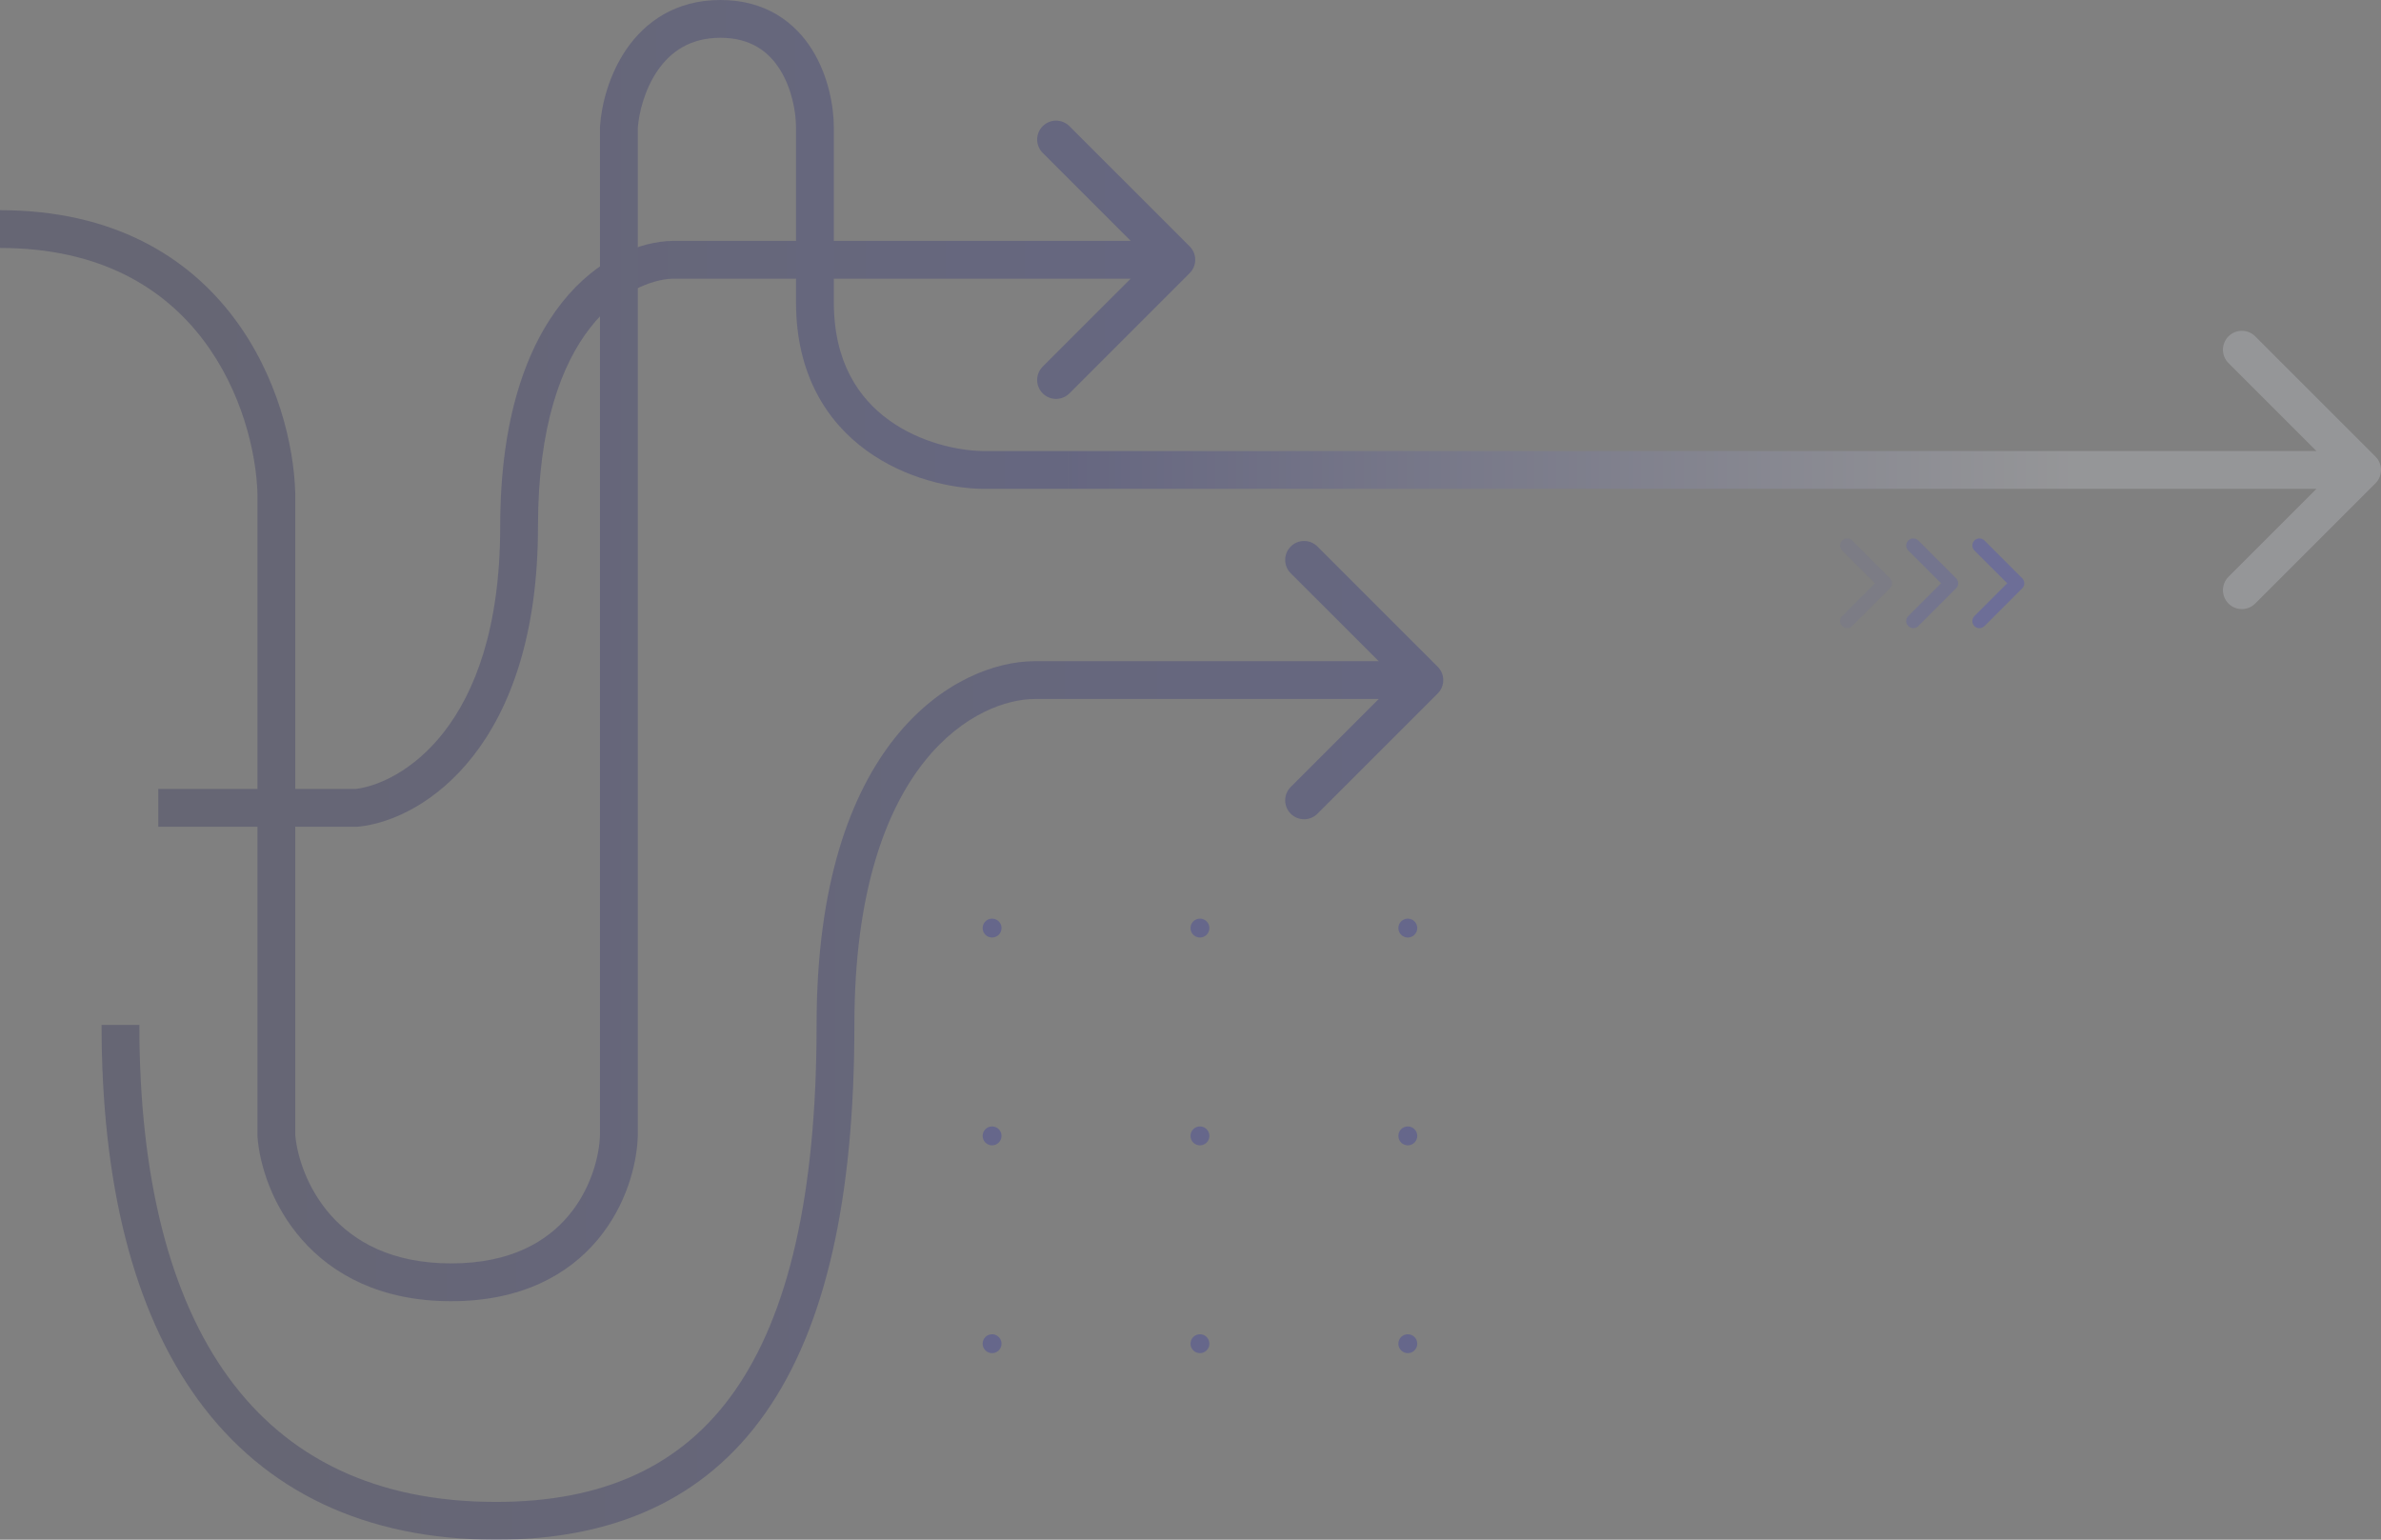 <?xml version="1.0" encoding="utf-8"?>
<svg xmlns="http://www.w3.org/2000/svg" fill="none" height="100%" overflow="visible" preserveAspectRatio="none" style="display: block;" viewBox="0 0 617 399" width="100%">
<rect x="0" y="0" width="617" height="399" fill="#808080" stroke="none"/>
<g id="Frame 71" opacity="0.2">
<g id="vector">
<path d="M129.618 136.468C129.618 79.959 157.49 62.679 174.373 62.42H293.005L270.201 39.622C268.288 37.711 268.288 34.61 270.201 32.698C272.113 30.787 275.214 30.787 277.126 32.698L308.289 63.855C310.201 65.767 310.201 68.866 308.289 70.778L277.126 101.934C275.214 103.846 272.113 103.846 270.201 101.934C268.288 100.022 268.288 96.922 270.201 95.01L293.005 72.212H174.524L174.056 72.226C163.998 72.713 139.411 84.144 139.411 136.468C139.411 193.177 110.038 212.454 92.93 214.218C92.763 214.235 92.595 214.243 92.428 214.243H41.011V204.452H92.148C103.233 203.158 129.618 189.067 129.618 136.468Z" fill="url(#paint0_linear_0_2956)" id="Vector 67 (Stroke)"/>
<path d="M206.279 78.331V33.046C206.279 29.012 205.191 22.941 202.128 18.05C199.23 13.422 194.582 9.791 186.692 9.791C178.762 9.791 173.74 13.468 170.443 18.236C167.042 23.155 165.554 29.205 165.268 33.235V294.354C165.268 294.407 165.267 294.459 165.266 294.512C165.033 301.735 162.323 312.324 154.921 321.203C147.356 330.275 135.189 337.192 116.912 337.192C98.64 337.192 86.224 330.284 78.304 321.306C70.533 312.497 67.317 301.967 66.735 294.747C66.724 294.617 66.719 294.485 66.719 294.354V127.997C66.428 117.378 62.711 101.314 52.613 88.025C42.676 74.946 26.359 64.256 0 64.256V54.465C29.465 54.465 48.65 66.621 60.412 82.101C72.002 97.356 76.184 115.541 76.512 127.769C76.513 127.812 76.513 127.857 76.513 127.9V294.133C76.99 299.566 79.539 307.903 85.649 314.83C91.674 321.66 101.396 327.4 116.912 327.4C132.422 327.4 141.781 321.669 147.397 314.933C153.155 308.027 155.286 299.679 155.474 294.254V33.046C155.474 32.94 155.478 32.833 155.485 32.727C155.834 27.372 157.716 19.425 162.388 12.668C167.202 5.707 175.034 0 186.692 0C198.388 0 205.983 5.753 210.43 12.854C214.712 19.692 216.073 27.697 216.073 33.046V78.331C216.073 93.845 222.521 103.202 230.345 108.865C238.41 114.702 248.233 116.794 254.704 116.885H276.671V126.676H254.566C246.551 126.563 234.644 124.065 224.601 116.796C214.317 109.353 206.279 97.087 206.279 78.331Z" fill="url(#paint1_linear_0_2956)" id="Vector 68 (Stroke)"/>
<path d="M577.478 87.163C579.39 85.251 582.491 85.251 584.403 87.163L615.566 118.319C617.478 120.231 617.478 123.33 615.566 125.242L584.403 156.399C582.491 158.31 579.39 158.31 577.478 156.399C575.566 154.487 575.566 151.386 577.478 149.475L600.281 126.677H276.671V116.885H600.281L577.478 94.087C575.566 92.175 575.566 89.075 577.478 87.163Z" fill="url(#paint2_linear_0_2956)" id="Vector 69 (Stroke)"/>
<path d="M36.114 265.592C36.114 305.145 43.985 336.089 59.274 357.024C74.382 377.713 97.155 389.209 128.542 389.209C156.379 389.209 176.705 379.927 190.322 360.54C204.185 340.803 211.608 309.891 211.608 265.592C211.608 229.098 220.393 205.566 232.034 191.052C243.657 176.561 257.93 171.35 268.101 171.35H357.276L334.473 148.552C332.56 146.64 332.56 143.54 334.473 141.628C336.385 139.716 339.486 139.716 341.398 141.628L372.561 172.784C374.473 174.696 374.473 177.795 372.561 179.707L341.398 210.863C339.486 212.775 336.385 212.775 334.473 210.863C332.56 208.951 332.56 205.851 334.473 203.939L357.276 181.141H268.101C261.074 181.141 249.55 184.866 239.674 197.178C229.817 209.468 221.402 230.609 221.402 265.592C221.402 310.64 213.918 343.984 198.337 366.167C182.51 388.699 158.854 399 128.542 399C94.434 399 68.544 386.323 51.364 362.797C34.364 339.519 26.32 306.206 26.32 265.592H36.114Z" fill="url(#paint3_linear_0_2956)" id="Vector 70 (Stroke)"/>
<path d="M477.367 142.662C476.649 141.945 476.649 140.782 477.367 140.066C478.084 139.349 479.246 139.349 479.963 140.066L489.757 149.857C490.474 150.574 490.474 151.736 489.757 152.453L479.963 162.244C479.246 162.961 478.084 162.961 477.367 162.244C476.649 161.527 476.649 160.365 477.367 159.648L485.862 151.155L477.367 142.662Z" fill="#2227F7" id="Vector 64 (Stroke)" opacity="0.2"/>
<path d="M494.505 142.662C493.788 141.945 493.788 140.782 494.505 140.066C495.223 139.349 496.385 139.349 497.102 140.066L506.896 149.857C507.613 150.574 507.613 151.736 506.896 152.453L497.102 162.244C496.385 162.961 495.223 162.961 494.505 162.244C493.788 161.527 493.788 160.365 494.505 159.648L503.001 151.155L494.505 142.662Z" fill="#2227F7" id="Vector 65 (Stroke)" opacity="0.6"/>
<path d="M511.644 140.065C512.362 139.348 513.524 139.348 514.241 140.065L524.035 149.857C524.752 150.574 524.752 151.736 524.035 152.453L514.241 162.244C513.524 162.961 512.362 162.961 511.644 162.244C510.927 161.527 510.927 160.365 511.644 159.648L520.14 151.155L511.644 142.661C510.927 141.944 510.927 140.782 511.644 140.065Z" fill="#2227F7" id="Vector 66 (Stroke)"/>
<g id="Group 6">
<ellipse cx="257.083" cy="240.501" fill="#0004B9" id="Ellipse 98" rx="2.448" ry="2.448"/>
<ellipse cx="257.083" cy="294.354" fill="#0004B9" id="Ellipse 101" rx="2.448" ry="2.448"/>
<ellipse cx="257.083" cy="348.207" fill="#0004B9" id="Ellipse 104" rx="2.448" ry="2.448"/>
<ellipse cx="310.949" cy="240.501" fill="#0004B9" id="Ellipse 99" rx="2.448" ry="2.448"/>
<ellipse cx="310.949" cy="294.354" fill="#0004B9" id="Ellipse 102" rx="2.448" ry="2.448"/>
<ellipse cx="310.949" cy="348.207" fill="#0004B9" id="Ellipse 105" rx="2.448" ry="2.448"/>
<ellipse cx="364.814" cy="240.501" fill="#0004B9" id="Ellipse 100" rx="2.448" ry="2.448"/>
<ellipse cx="364.814" cy="294.354" fill="#0004B9" id="Ellipse 103" rx="2.448" ry="2.448"/>
<ellipse cx="364.814" cy="348.207" fill="#0004B9" id="Ellipse 106" rx="2.448" ry="2.448"/>
</g>
</g>
</g>
<defs>
<linearGradient gradientUnits="userSpaceOnUse" id="paint0_linear_0_2956" x1="304.827" x2="41.011" y1="138.332" y2="138.332">
<stop stop-color="#000384"/>
<stop offset="1" stop-color="#000244"/>
</linearGradient>
<linearGradient gradientUnits="userSpaceOnUse" id="paint1_linear_0_2956" x1="276.671" x2="0" y1="168.596" y2="168.596">
<stop stop-color="#000384"/>
<stop offset="0.837" stop-color="#000244"/>
</linearGradient>
<linearGradient gradientUnits="userSpaceOnUse" id="paint2_linear_0_2956" x1="276.671" x2="538.651" y1="122.393" y2="122.393">
<stop stop-color="#000384"/>
<stop offset="1" stop-color="#EDF0FA"/>
</linearGradient>
<linearGradient gradientUnits="userSpaceOnUse" id="paint3_linear_0_2956" x1="369.099" x2="31.217" y1="285.175" y2="285.175">
<stop stop-color="#000384"/>
<stop offset="0.904" stop-color="#000244"/>
</linearGradient>
</defs>
</svg>